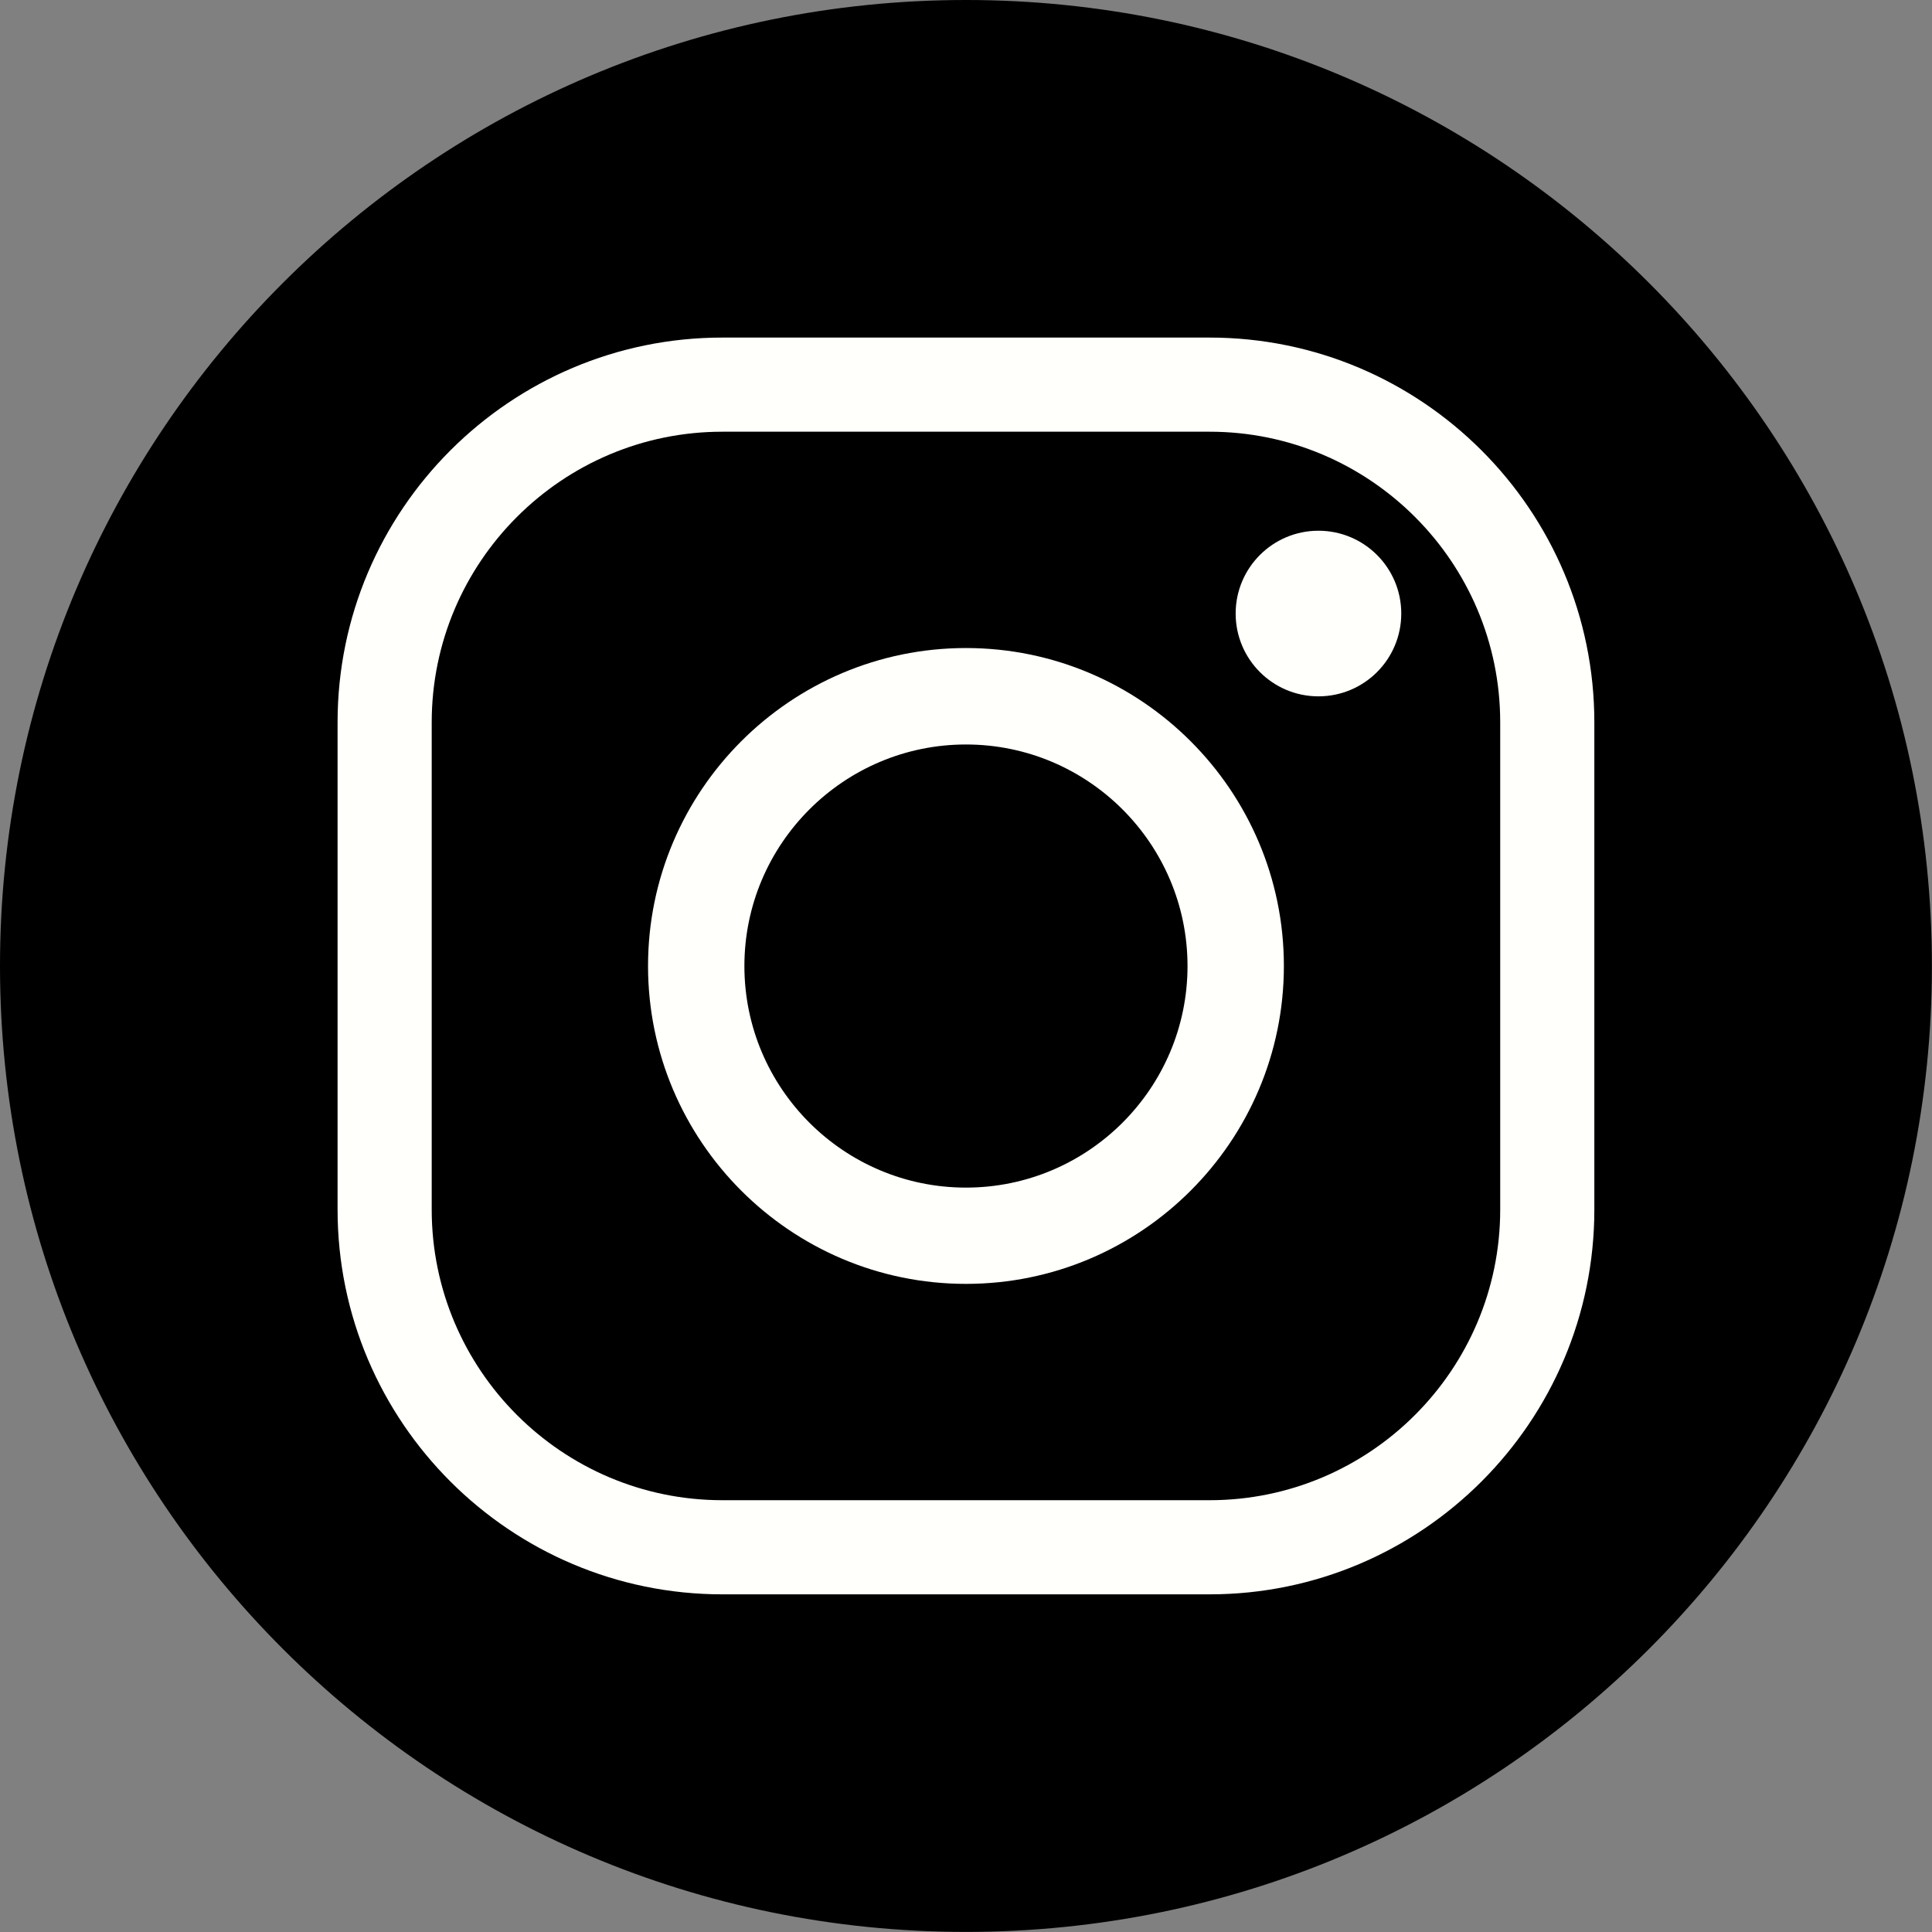 <svg xmlns="http://www.w3.org/2000/svg" id="Livello_1" data-name="Livello 1" viewBox="0 0 225.15 225.15"><rect x="0" y="0" width="225.15" height="225.15" fill="#808080" stroke="none"/><defs><style> .cls-1, .cls-2 { stroke-width: 0px; } .cls-2 { fill: #fffffb; } </style></defs><path class="cls-1" d="M0,112.57c0,62.17,50.4,112.57,112.57,112.57s112.57-50.4,112.57-112.57S174.75,0,112.57,0,0,50.4,0,112.57Z"></path><g><path class="cls-2" d="M140.96,185.8h-56.78c-24.72,0-44.84-20.11-44.84-44.84v-56.78c0-24.72,20.11-44.84,44.84-44.84h56.78c24.73,0,44.84,20.11,44.84,44.84v56.78c0,24.72-20.11,44.84-44.84,44.84ZM84.18,50.31c-18.68,0-33.87,15.2-33.87,33.87v56.78c0,18.68,15.2,33.87,33.87,33.87h56.78c18.68,0,33.87-15.2,33.87-33.87v-56.78c0-18.68-15.2-33.87-33.87-33.87h-56.78Z"></path><path class="cls-2" d="M112.57,149.62c-20.43,0-37.05-16.62-37.05-37.05s16.62-37.05,37.05-37.05,37.05,16.62,37.05,37.05-16.62,37.05-37.05,37.05ZM112.57,86.76c-14.23,0-25.82,11.58-25.82,25.82s11.58,25.82,25.82,25.82,25.82-11.58,25.82-25.82-11.58-25.82-25.82-25.82Z"></path><path class="cls-2" d="M163.3,71.5c0,5.33-4.32,9.65-9.65,9.65s-9.65-4.32-9.65-9.65,4.32-9.65,9.65-9.65,9.65,4.32,9.65,9.65Z"></path></g></svg>